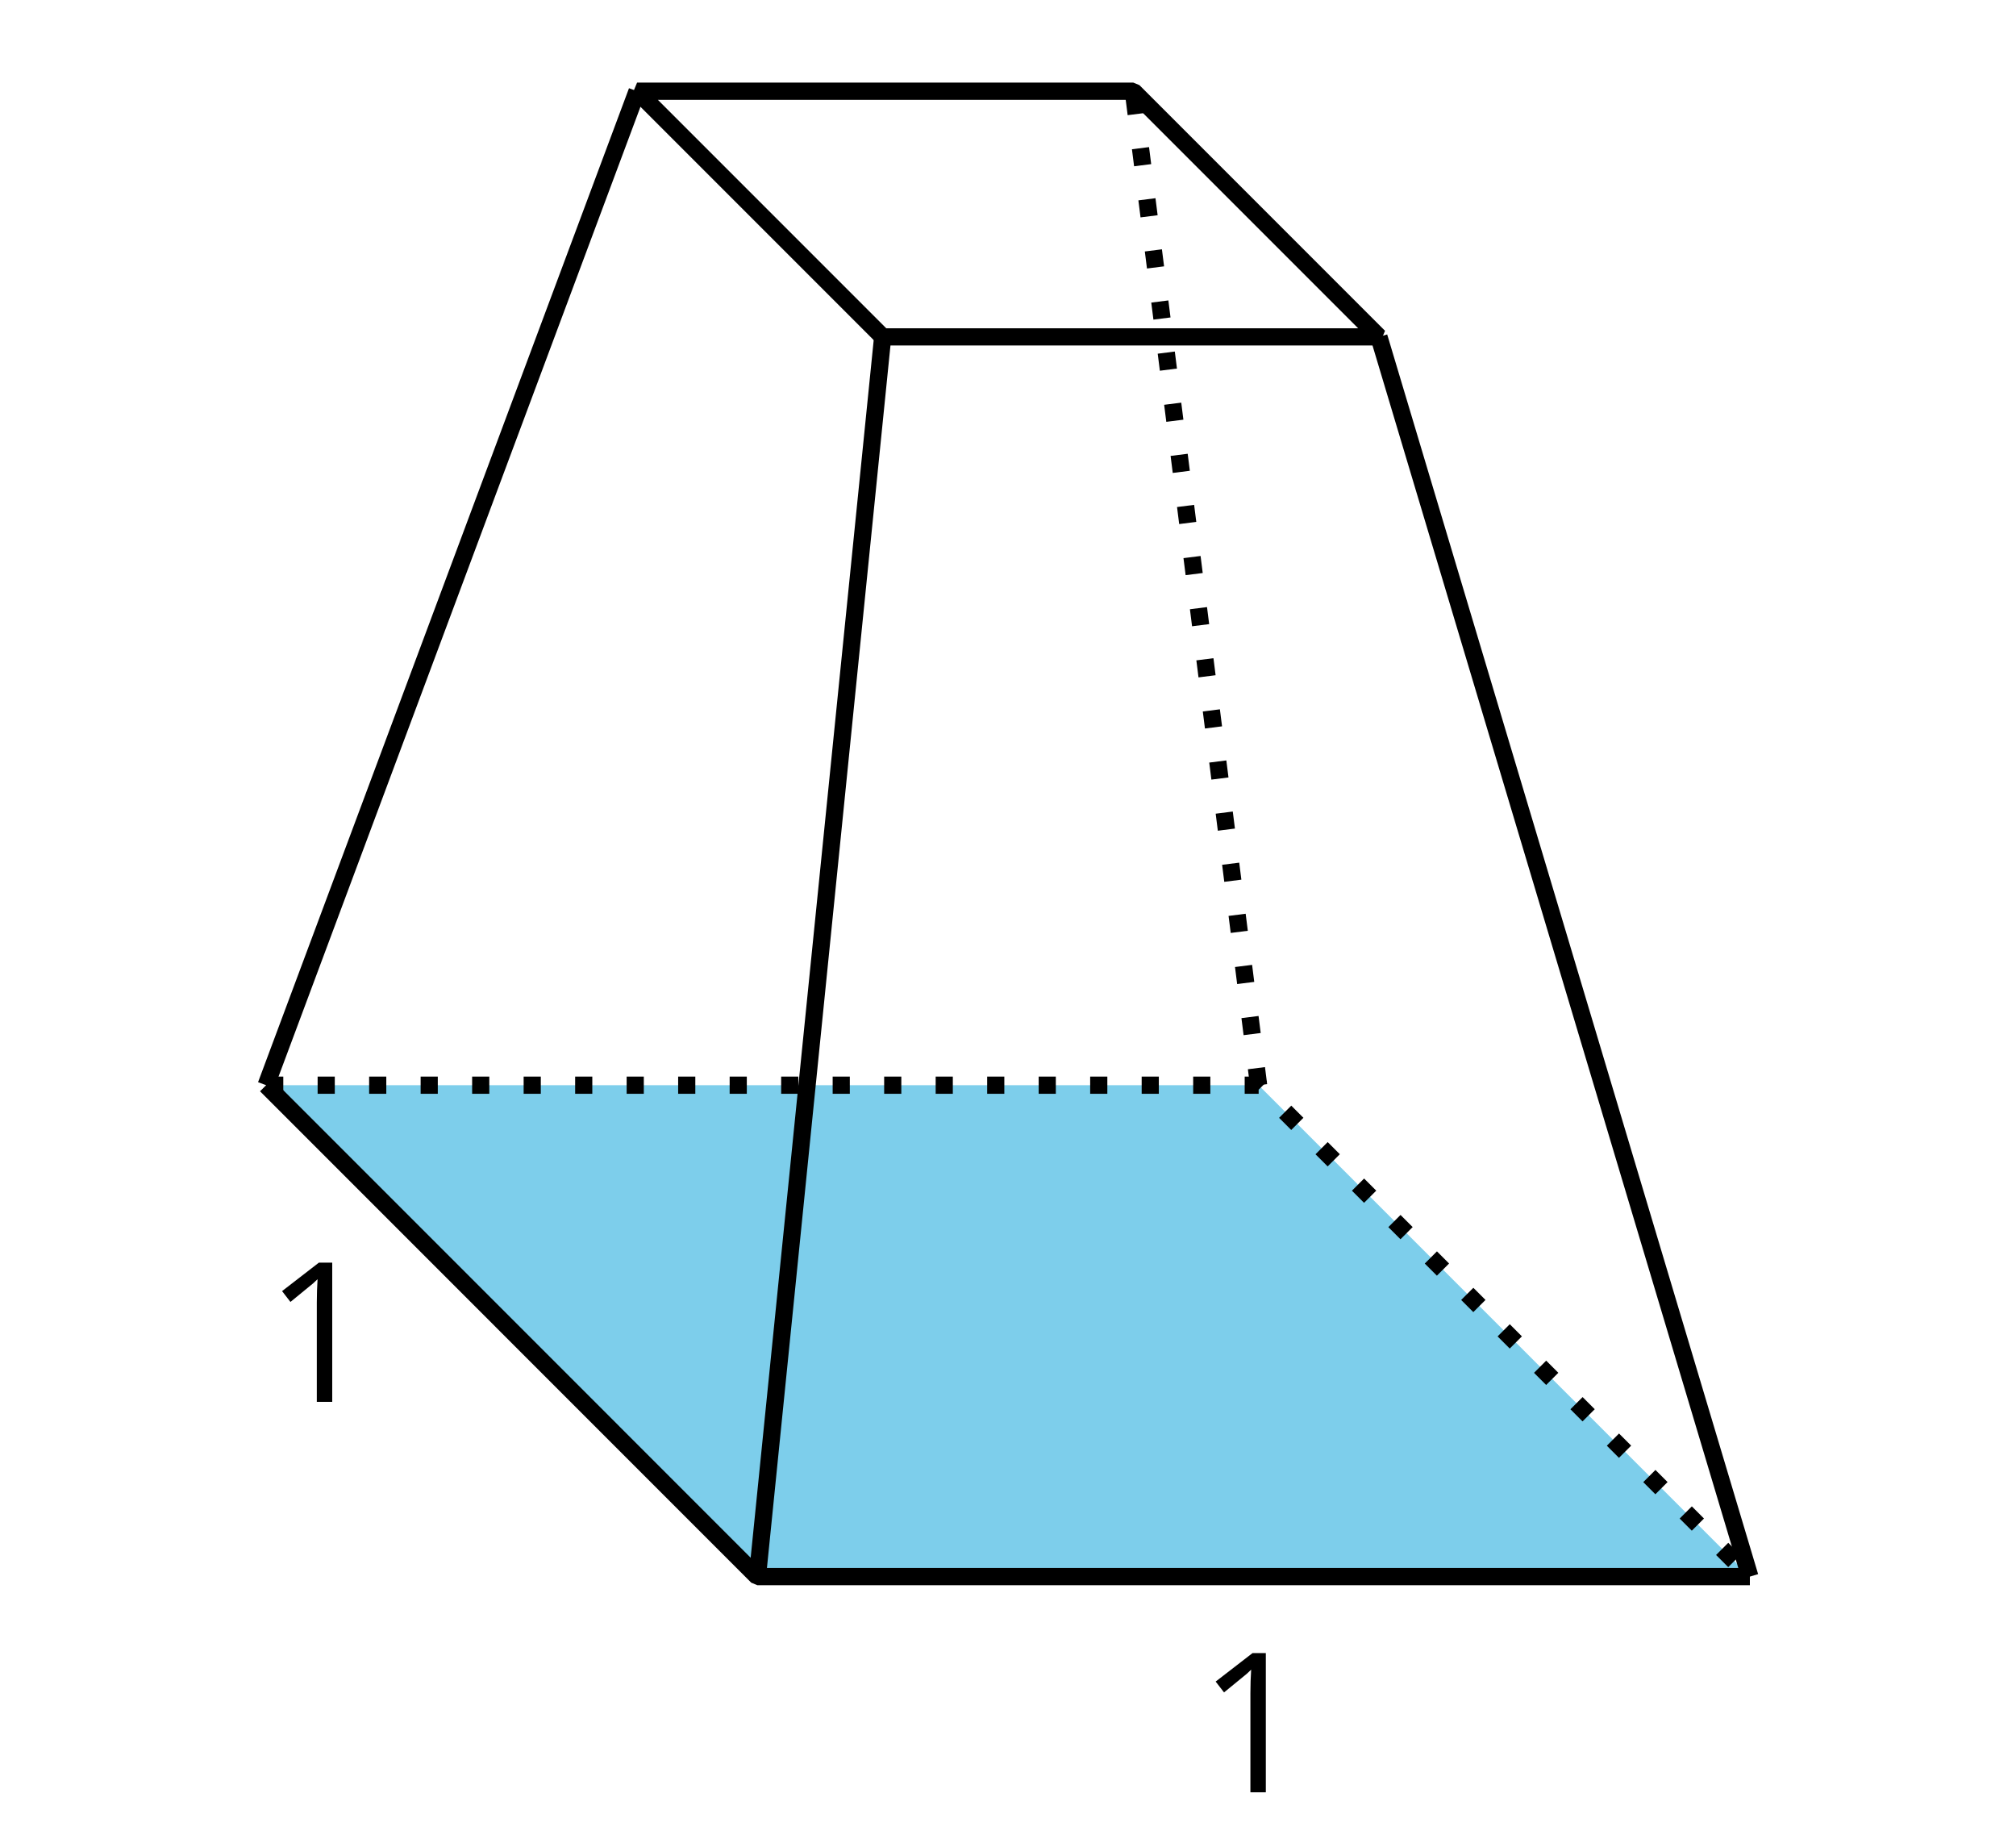 <?xml version='1.0' encoding='UTF-8'?>
<!-- This file was generated by dvisvgm 2.1.3 -->
<svg height='106.47pt' version='1.1' viewBox='-72 -72 117 106.47' width='117pt' xmlns='http://www.w3.org/2000/svg' xmlns:xlink='http://www.w3.org/1999/xlink'>
<defs>
<clipPath id='clip1'>
<path d='M-72 34.473V-72H45V34.473ZM45 -72'/>
</clipPath>
<path d='M3.95 0V-8.077H3.177L1.039 -6.425L1.525 -5.796C2.304 -6.431 2.746 -6.79 2.84 -6.873S3.022 -7.039 3.099 -7.116C3.072 -6.691 3.055 -6.238 3.055 -5.757V0H3.95Z' id='g1-17'/>
</defs>
<g id='page1'>
<path clip-path='url(#clip1)' d='M-56.555 -9.035L-28.043 19.477H29.555L1.043 -9.035H-56.555' fill='#7dceeb'/>
<g transform='matrix(1 0 0 1 -43.169 4.117)'>
<use x='-13.5' xlink:href='#g1-17' y='5.22'/>
</g>
<g transform='matrix(1 0 0 1 11.013 26.773)'>
<use x='-13.5' xlink:href='#g1-17' y='5.22'/>
</g>
<path clip-path='url(#clip1)' d='M-56.555 -9.035L-28.047 19.477H29.555' fill='none' stroke='#000000' stroke-linejoin='bevel' stroke-miterlimit='10.037' stroke-width='1'/>
<path clip-path='url(#clip1)' d='M-56.555 -9.035H1.047L29.555 19.477' fill='none' stroke='#000000' stroke-dasharray='0.996,1.993' stroke-linejoin='bevel' stroke-miterlimit='10.037' stroke-width='1'/>
<path clip-path='url(#clip1)' d='M-35.027 -66.707L-20.773 -52.453H8.027L-6.227 -66.707Z' fill='none' stroke='#000000' stroke-linejoin='bevel' stroke-miterlimit='10.037' stroke-width='1'/>
<path clip-path='url(#clip1)' d='M-56.555 -9.035L-35.027 -66.707' fill='none' stroke='#000000' stroke-linejoin='bevel' stroke-miterlimit='10.037' stroke-width='1'/>
<path clip-path='url(#clip1)' d='M-28.043 19.477L-20.773 -52.453' fill='none' stroke='#000000' stroke-linejoin='bevel' stroke-miterlimit='10.037' stroke-width='1'/>
<path clip-path='url(#clip1)' d='M29.555 19.477L8.027 -52.453' fill='none' stroke='#000000' stroke-linejoin='bevel' stroke-miterlimit='10.037' stroke-width='1'/>
<path clip-path='url(#clip1)' d='M1.043 -9.035L-6.227 -66.707' fill='none' stroke='#000000' stroke-dasharray='0.996,1.993' stroke-linejoin='bevel' stroke-miterlimit='10.037' stroke-width='1'/>
</g>
</svg>